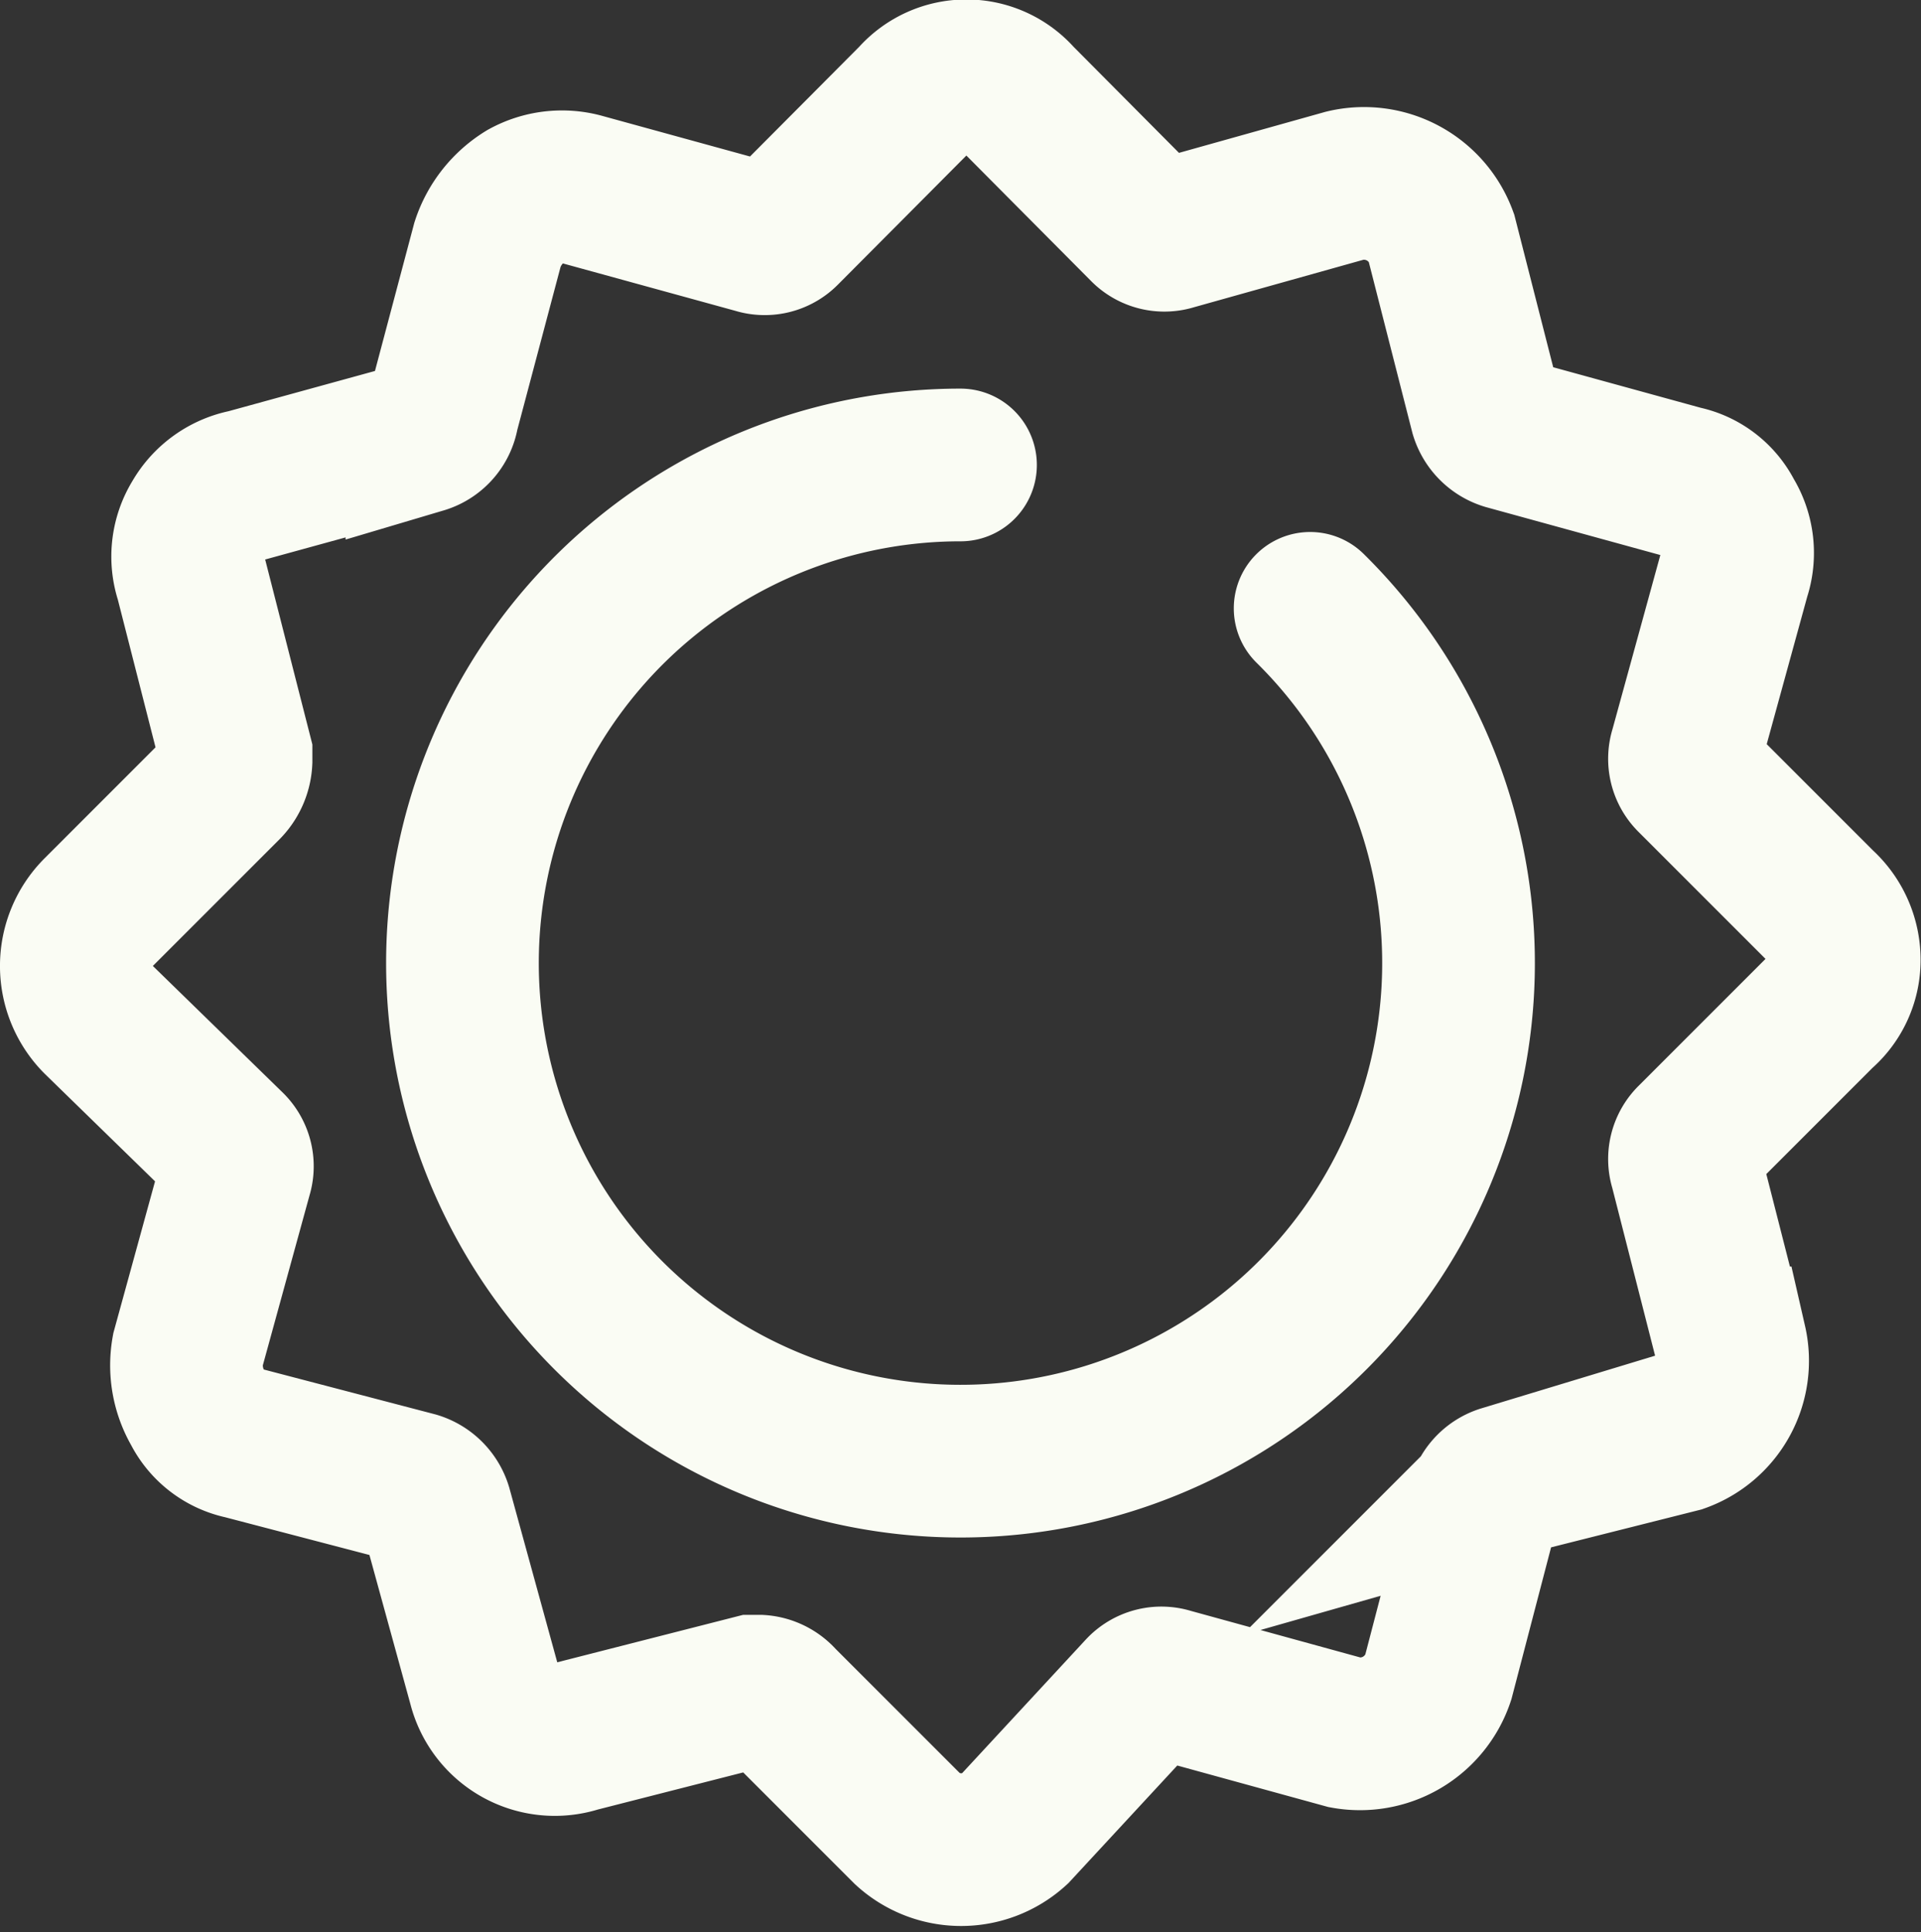 <?xml version="1.0" encoding="UTF-8"?>
<svg xmlns="http://www.w3.org/2000/svg" width="25.164" height="25.309" viewBox="0 0 25.164 25.309">
  <rect x="0" y="0" width="25.164" height="25.309" fill="#333333" stroke="none"/>
  <g id="Group_877" data-name="Group 877" transform="translate(0.549 0.549)">
    <g id="Group_879" data-name="Group 879" transform="translate(0 0)">
      <path id="Path_2654" data-name="Path 2654" d="M13.29,23.955a1.039,1.039,0,0,1-1.4,0l-1.669-1.669a.39.39,0,0,0-.271-.135h-.09l-2.3.587a.954.954,0,0,1-1.218-.677l-.632-2.3a.407.407,0,0,0-.271-.271L3.183,18.9a.852.852,0,0,1-.587-.451,1.124,1.124,0,0,1-.135-.767l.632-2.3A.351.351,0,0,0,3,15.021L1.288,13.352a.994.994,0,0,1,0-1.4l1.669-1.669a.487.487,0,0,0,.135-.316v-.09l-.587-2.3a.91.91,0,0,1,.09-.767.933.933,0,0,1,.632-.451l2.3-.632A.387.387,0,0,0,5.8,5.411L6.387,3.2a1.167,1.167,0,0,1,.5-.632.99.99,0,0,1,.722-.09l2.3.632a.351.351,0,0,0,.361-.09L11.982,1.3a.9.9,0,0,1,1.354,0L15,2.974a.351.351,0,0,0,.361.09l2.256-.632a1.078,1.078,0,0,1,1.263.677l.587,2.3a.407.407,0,0,0,.271.271l2.3.632a.852.852,0,0,1,.587.451.91.91,0,0,1,.09.767l-.632,2.3a.351.351,0,0,0,.09.361l1.669,1.669a.96.96,0,0,1,.316.677.9.9,0,0,1-.316.722l-1.669,1.669a.351.351,0,0,0-.09.361l.587,2.3A1.05,1.05,0,0,1,22,18.812l-1.985.5-.316.09a.387.387,0,0,0-.271.316L18.84,21.97a1.08,1.08,0,0,1-1.218.722l-2.3-.632a.351.351,0,0,0-.361.09Z" transform="translate(-0.549 -0.549)" fill="none" stroke="#fafcf4" stroke-miterlimit="10" stroke-width="2"></path>
      <path id="Path_2655" data-name="Path 2655" d="M21.311,13.253a6.524,6.524,0,1,1-4.58-1.878" transform="translate(-4.698 -5.834)" fill="none" stroke="#fafcf4" stroke-linecap="round" stroke-linejoin="round" stroke-width="2"></path>
    </g>
  </g>
</svg>
